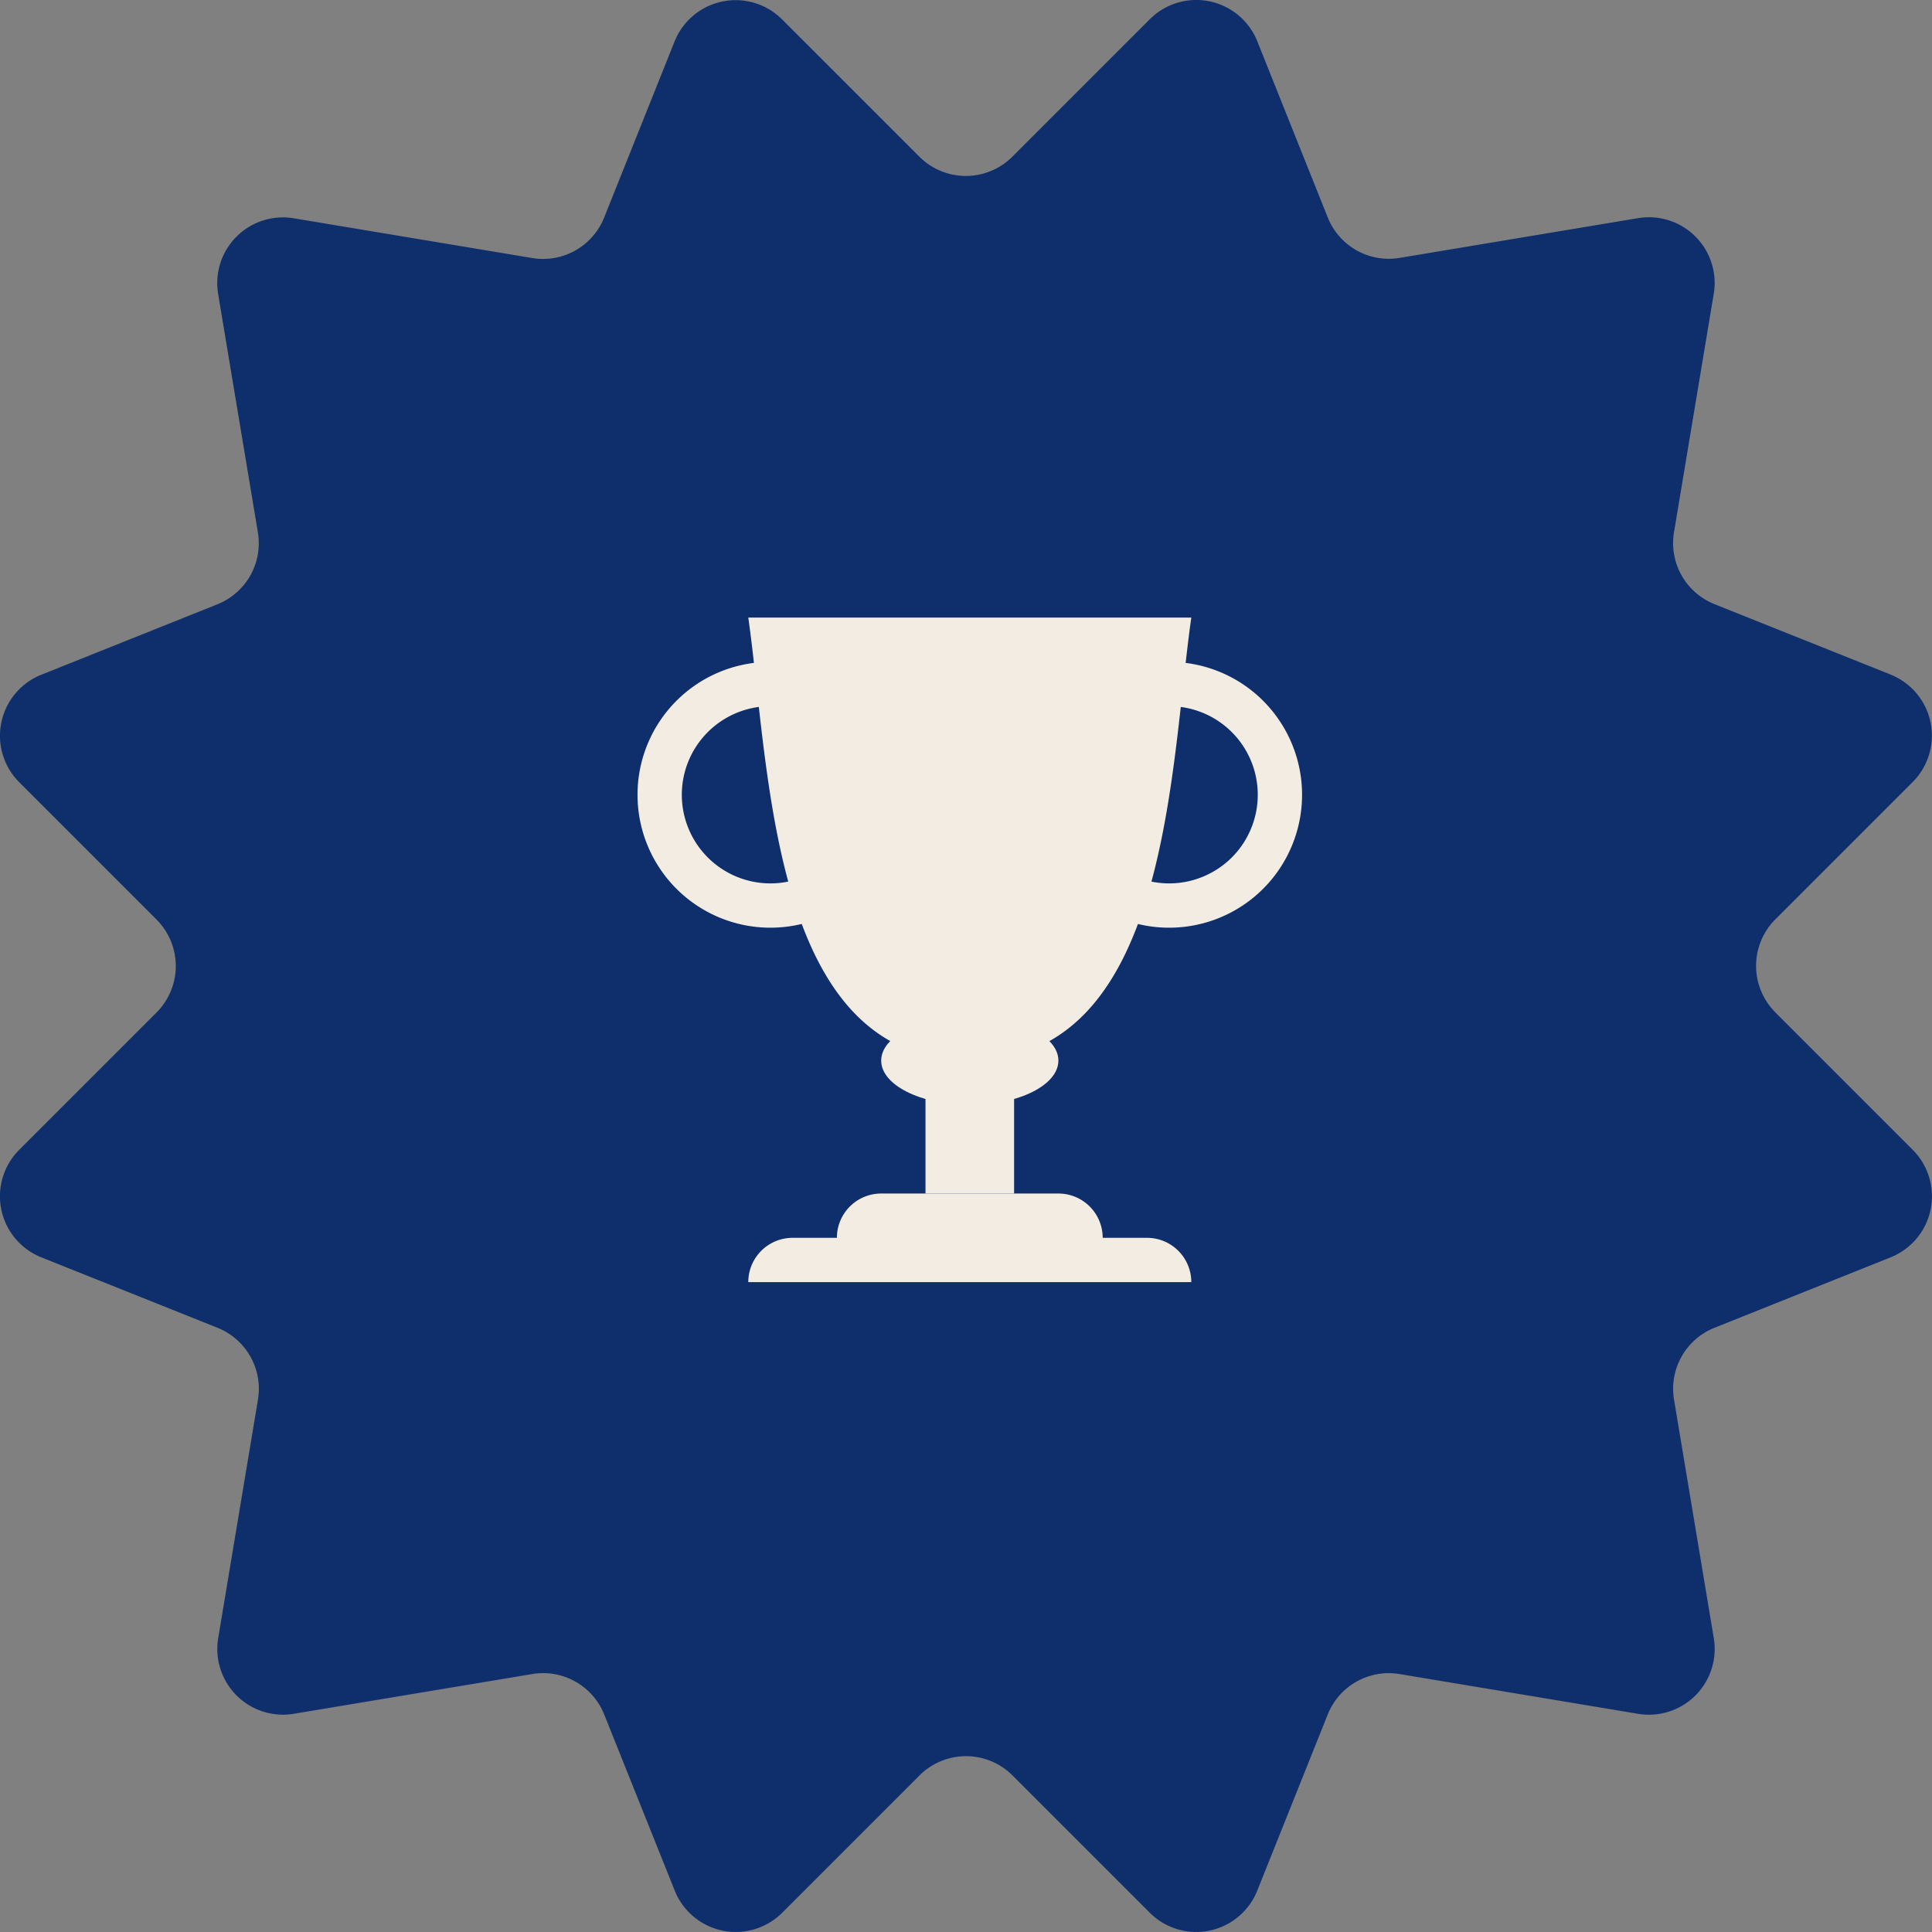 <svg viewBox="0 0 100.695 100.695" height="100.695" width="100.695" xmlns:xlink="http://www.w3.org/1999/xlink" xmlns="http://www.w3.org/2000/svg" data-name="Group 852" id="Group_852">
  <rect x="0" y="0" width="100.695" height="100.695" fill="#808080" stroke="none"/>
  <defs>
    <clipPath id="clip-path">
      <rect fill="#0f2f6c" height="100.695" width="100.695" data-name="Rectangle 899" id="Rectangle_899"></rect>
    </clipPath>
  </defs>
  <g transform="translate(0 0)" data-name="Group 843" id="Group_843">
    <g transform="translate(0 0)" data-name="Group 703" id="Group_703">
      <g clip-path="url(#clip-path)" data-name="Group 702" id="Group_702">
        <path fill="#0f2f6c" transform="translate(0 0)" d="M92.533,52.771l7.158,7.159a3.425,3.425,0,0,1-1.15,5.6l-9.184,3.674A3.425,3.425,0,0,0,87.25,72.95l2.072,12.431a3.426,3.426,0,0,1-3.943,3.943l-12.43-2.072A3.427,3.427,0,0,0,69.2,89.359l-3.673,9.182a3.425,3.425,0,0,1-5.6,1.151L52.77,92.534a3.425,3.425,0,0,0-4.844,0l-7.158,7.158a3.426,3.426,0,0,1-5.6-1.15L31.49,89.357a3.427,3.427,0,0,0-3.745-2.107l-12.43,2.072a3.426,3.426,0,0,1-3.943-3.943l2.072-12.43a3.426,3.426,0,0,0-2.107-3.745L2.155,65.533A3.426,3.426,0,0,1,1,59.929l7.158-7.158a3.426,3.426,0,0,0,0-4.845L1,40.768a3.426,3.426,0,0,1,1.15-5.6l9.184-3.674a3.426,3.426,0,0,0,2.107-3.744l-2.072-12.43a3.426,3.426,0,0,1,3.943-3.943l12.43,2.072a3.427,3.427,0,0,0,3.745-2.107l3.673-9.183a3.426,3.426,0,0,1,5.6-1.15l7.158,7.158a3.426,3.426,0,0,0,4.845,0L59.929,1a3.426,3.426,0,0,1,5.6,1.15l3.673,9.184a3.427,3.427,0,0,0,3.745,2.107l12.43-2.072a3.426,3.426,0,0,1,3.943,3.943l-2.072,12.43a3.425,3.425,0,0,0,2.107,3.744l9.183,3.673a3.426,3.426,0,0,1,1.15,5.6l-7.158,7.158a3.426,3.426,0,0,0,0,4.845" data-name="Path 873" id="Path_873"></path>
      </g>
    </g>
  </g>
  <g transform="translate(33.227 32.188)" id="trophy">
    <path fill="#f2ece3" transform="translate(-0.977 -2.25)" d="M6.75,2.25H29.84C28.7,10.256,28.686,25.34,18.3,25.34S7.893,10.256,6.75,2.25Zm0,34.636a2.309,2.309,0,0,1,2.309-2.309H27.531a2.309,2.309,0,0,1,2.309,2.309Zm4.618-2.309a2.309,2.309,0,0,1,2.309-2.309h9.236a2.309,2.309,0,0,1,2.309,2.309Z" data-name="Path 963" id="Path_963"></path>
    <path fill-rule="evenodd" fill="#f2ece3" transform="translate(-1.125 -2.191)" d="M28.834,6.809a4.618,4.618,0,1,0,4.618,4.618A4.618,4.618,0,0,0,28.834,6.809Zm-6.927,4.618a6.927,6.927,0,1,1,6.927,6.927A6.927,6.927,0,0,1,21.906,11.427ZM8.052,6.809a4.618,4.618,0,1,0,4.618,4.618A4.618,4.618,0,0,0,8.052,6.809ZM1.125,11.427a6.927,6.927,0,1,1,6.927,6.927,6.927,6.927,0,0,1-6.927-6.927Z" data-name="Path 964" id="Path_964"></path>
    <path fill="#f2ece3" transform="translate(-0.741 -1.719)" d="M15.75,22.5h4.618v9.236H15.75Z" data-name="Path 965" id="Path_965"></path>
    <path fill="#f2ece3" transform="translate(-0.8 -1.719)" d="M22.736,24.809c0,1.275-2.067,2.309-4.618,2.309S13.5,26.084,13.5,24.809,15.567,22.5,18.118,22.5,22.736,23.534,22.736,24.809Z" data-name="Path 966" id="Path_966"></path>
  </g>
</svg>
